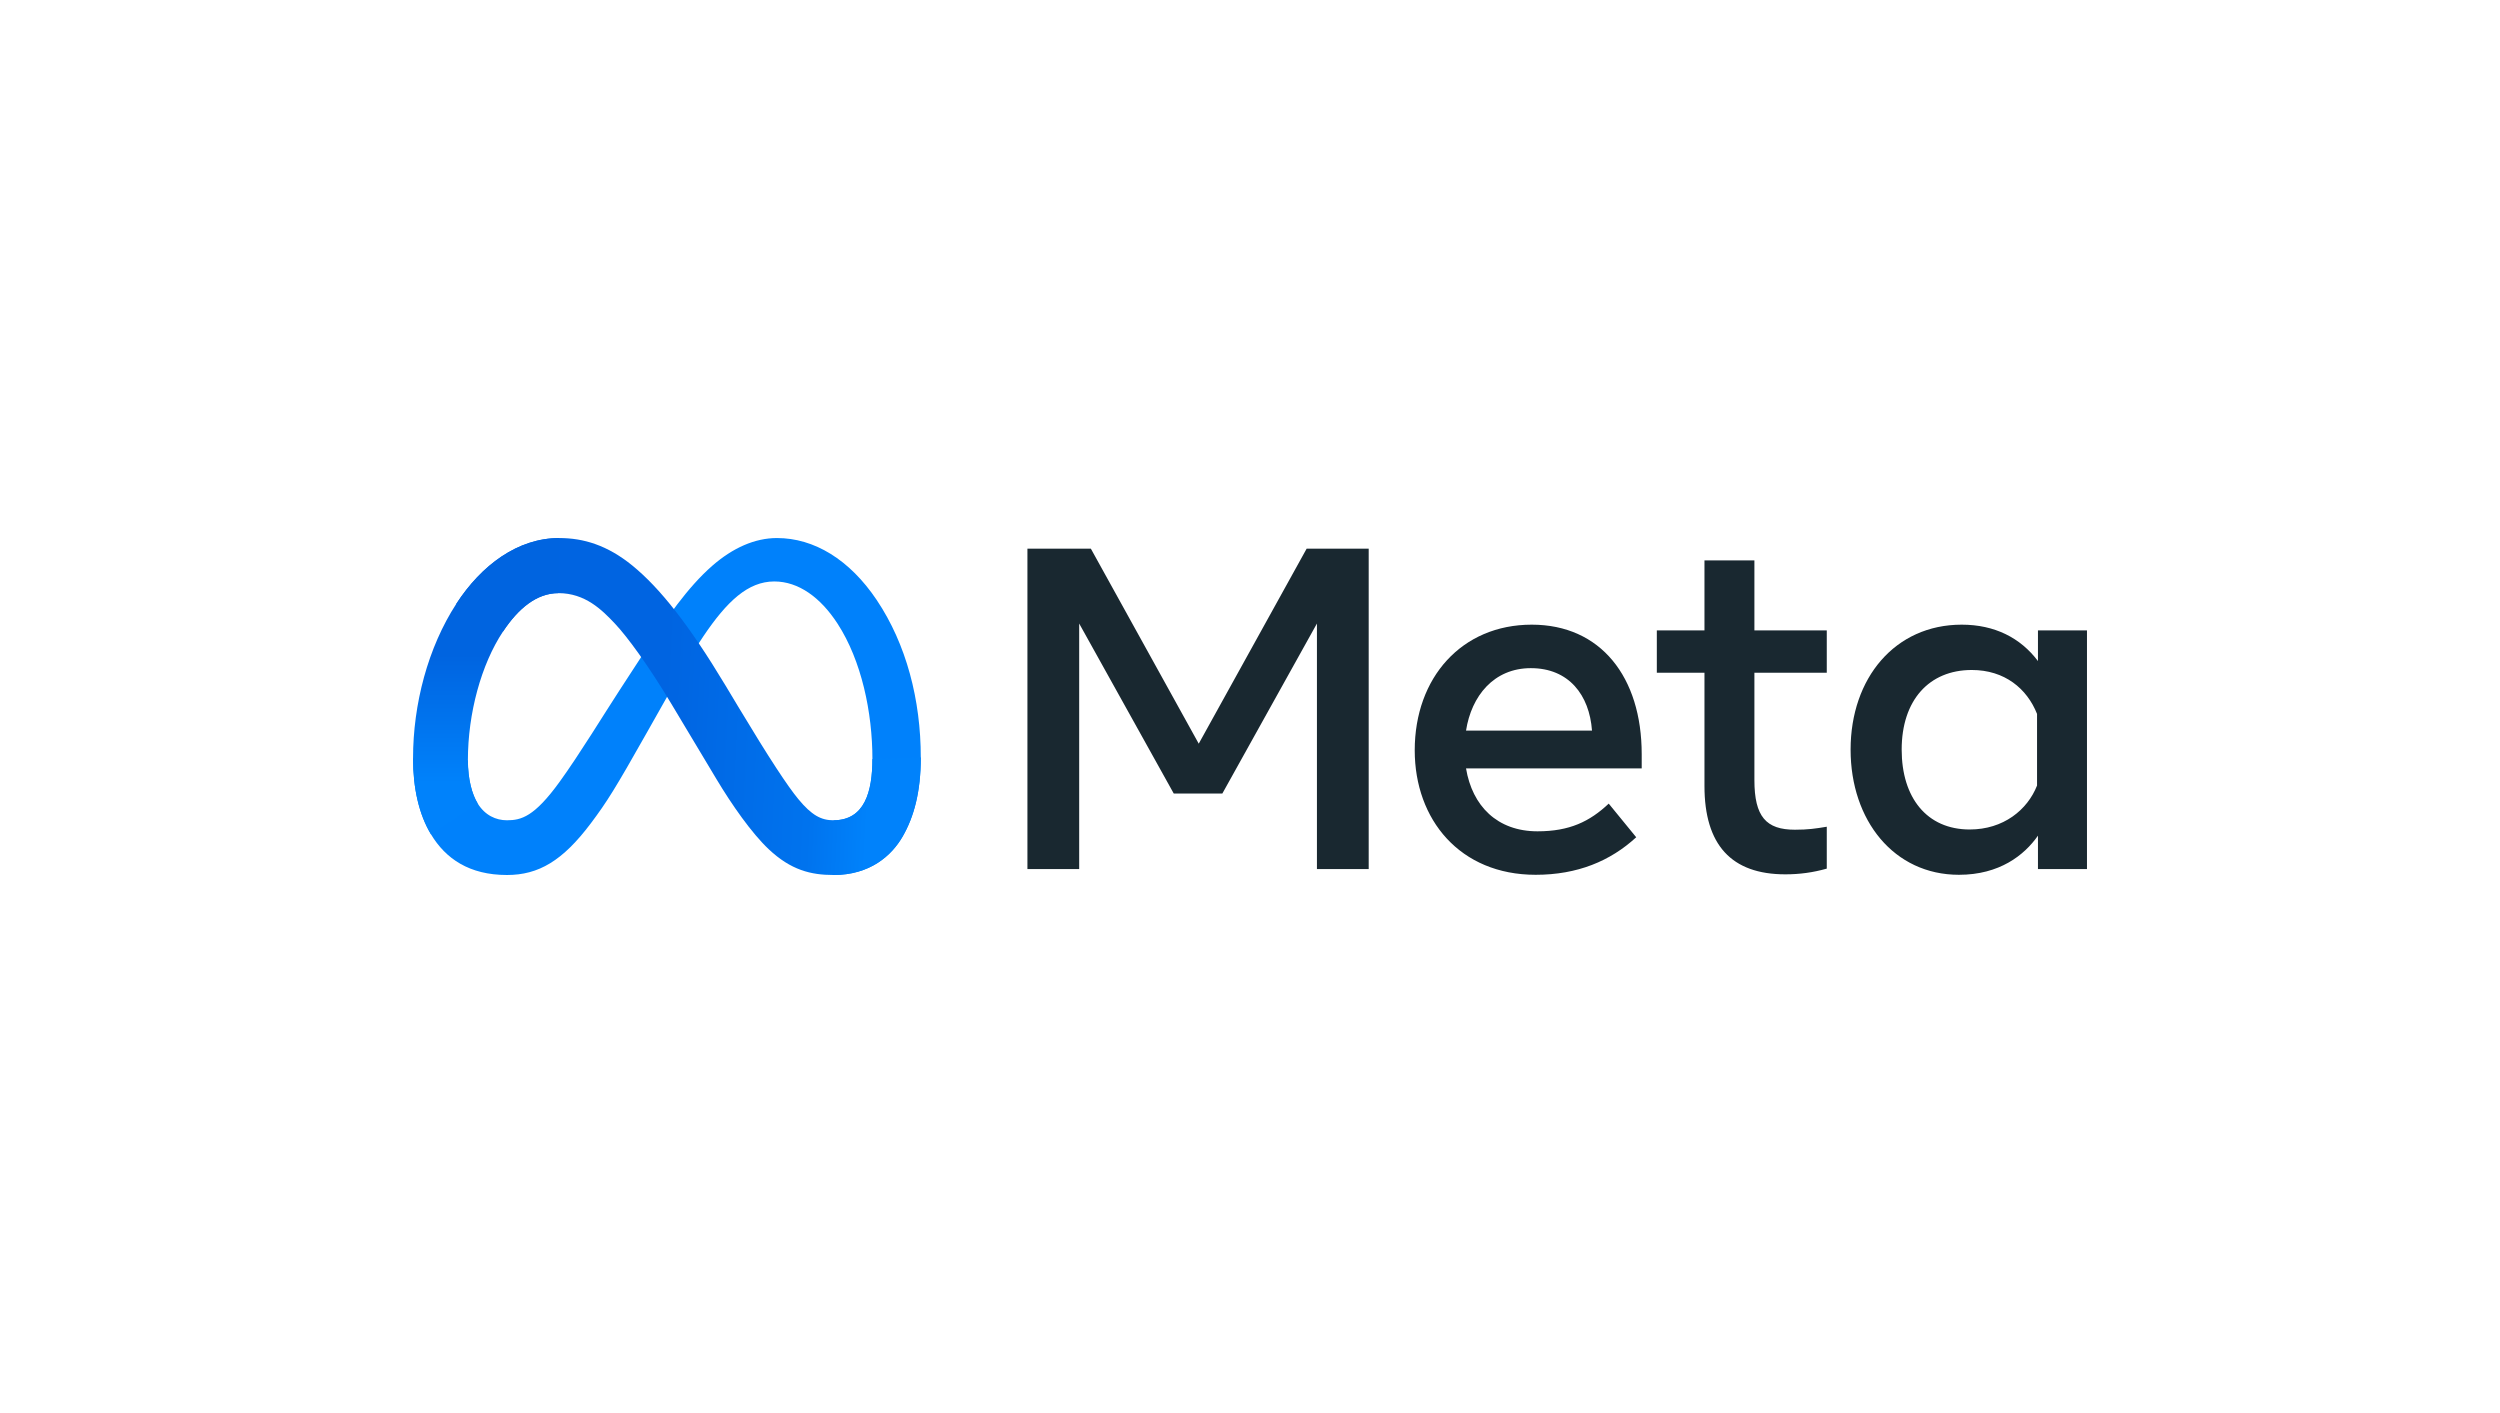 <?xml version="1.0" encoding="UTF-8"?> <svg xmlns="http://www.w3.org/2000/svg" width="230" height="130" viewBox="0 0 230 130" fill="none"><g clip-path="url(#clip0_3903_28845)"><path d="M43.046 69.944C43.046 71.726 43.437 73.094 43.949 73.922C44.62 75.006 45.62 75.465 46.641 75.465C47.956 75.465 49.16 75.139 51.48 71.934C53.338 69.364 55.528 65.758 57.002 63.497L59.497 59.667C61.23 57.007 63.236 54.049 65.536 52.045C67.414 50.409 69.44 49.5 71.479 49.5C74.901 49.5 78.162 51.482 80.657 55.199C83.388 59.269 84.713 64.396 84.713 69.687C84.713 72.833 84.093 75.144 83.037 76.97C82.017 78.736 80.028 80.5 76.684 80.5V75.465C79.547 75.465 80.262 72.836 80.262 69.827C80.262 65.539 79.262 60.78 77.057 57.38C75.493 54.968 73.466 53.494 71.235 53.494C68.823 53.494 66.882 55.312 64.7 58.553C63.54 60.275 62.349 62.374 61.012 64.742L59.541 67.347C56.584 72.585 55.835 73.777 54.357 75.746C51.766 79.194 49.553 80.5 46.641 80.5C43.185 80.5 41 79.005 39.647 76.752C38.543 74.917 38 72.508 38 69.764L43.046 69.944Z" fill="#0081FB"></path><path d="M41.977 55.554C44.29 51.991 47.628 49.5 51.457 49.5C53.674 49.5 55.879 50.156 58.181 52.034C60.699 54.087 63.382 57.468 66.73 63.039L67.931 65.039C70.829 69.863 72.478 72.344 73.443 73.514C74.684 75.017 75.553 75.465 76.682 75.465C79.546 75.465 80.26 72.836 80.26 69.827L84.712 69.687C84.712 72.833 84.091 75.144 83.035 76.97C82.015 78.736 80.027 80.5 76.682 80.5C74.603 80.5 72.76 80.049 70.723 78.129C69.157 76.655 67.326 74.037 65.918 71.684L61.728 64.692C59.627 61.183 57.698 58.566 56.582 57.382C55.382 56.107 53.839 54.569 51.376 54.569C49.383 54.569 47.69 55.966 46.273 58.104L41.977 55.554Z" fill="url(#paint0_linear_3903_28845)"></path><path d="M51.377 54.569C49.384 54.569 47.692 55.966 46.275 58.104C44.272 61.124 43.046 65.623 43.046 69.944C43.046 71.726 43.437 73.094 43.949 73.922L39.647 76.752C38.543 74.917 38 72.508 38 69.764C38 64.773 39.371 59.571 41.978 55.554C44.292 51.991 47.63 49.5 51.459 49.5L51.377 54.569Z" fill="url(#paint1_linear_3903_28845)"></path><path d="M94.523 50.48H100.36L110.284 68.418L120.21 50.48H125.92V79.955H121.158V57.365L112.454 73.008H107.987L99.285 57.365V79.955H94.523V50.48ZM140.839 61.47C137.424 61.47 135.368 64.038 134.875 67.217H146.464C146.226 63.942 144.335 61.47 140.839 61.47ZM130.155 69.028C130.155 62.338 134.482 57.469 140.922 57.469C147.255 57.469 151.037 62.277 151.037 69.386V70.692H134.875C135.449 74.151 137.746 76.481 141.45 76.481C144.404 76.481 146.252 75.581 148.003 73.933L150.532 77.028C148.149 79.218 145.118 80.481 141.281 80.481C134.31 80.481 130.155 75.402 130.155 69.028ZM156.811 61.892H152.428V57.997H156.811V51.555H161.405V57.997H168.063V61.892H161.405V71.765C161.405 75.136 162.483 76.334 165.134 76.334C166.345 76.334 167.038 76.23 168.063 76.059V79.913C166.786 80.273 165.568 80.439 164.249 80.439C159.29 80.439 156.811 77.731 156.811 72.312V61.892ZM187.408 65.68C186.485 63.353 184.427 61.639 181.402 61.639C177.471 61.639 174.954 64.426 174.954 68.965C174.954 73.391 177.271 76.313 181.213 76.313C184.313 76.313 186.525 74.511 187.408 72.27V65.68ZM192.002 79.955H187.492V76.881C186.231 78.691 183.938 80.481 180.222 80.481C174.248 80.481 170.255 75.483 170.255 68.965C170.255 62.385 174.344 57.469 180.476 57.469C183.507 57.469 185.885 58.68 187.492 60.818V57.997H192.002V79.955Z" fill="#192830"></path></g><defs><linearGradient id="paint0_linear_3903_28845" x1="47.907" y1="68.49" x2="80.072" y2="70.115" gradientUnits="userSpaceOnUse"><stop stop-color="#0064E1"></stop><stop offset="0.4" stop-color="#0064E1"></stop><stop offset="0.83" stop-color="#0073EE"></stop><stop offset="1" stop-color="#0082FB"></stop></linearGradient><linearGradient id="paint1_linear_3903_28845" x1="45.31" y1="72.06" x2="45.31" y2="60.212" gradientUnits="userSpaceOnUse"><stop stop-color="#0082FB"></stop><stop offset="1" stop-color="#0064E0"></stop></linearGradient><clipPath id="clip0_3903_28845"><rect width="154" height="31" fill="white" transform="translate(38 49.5)"></rect></clipPath></defs></svg> 